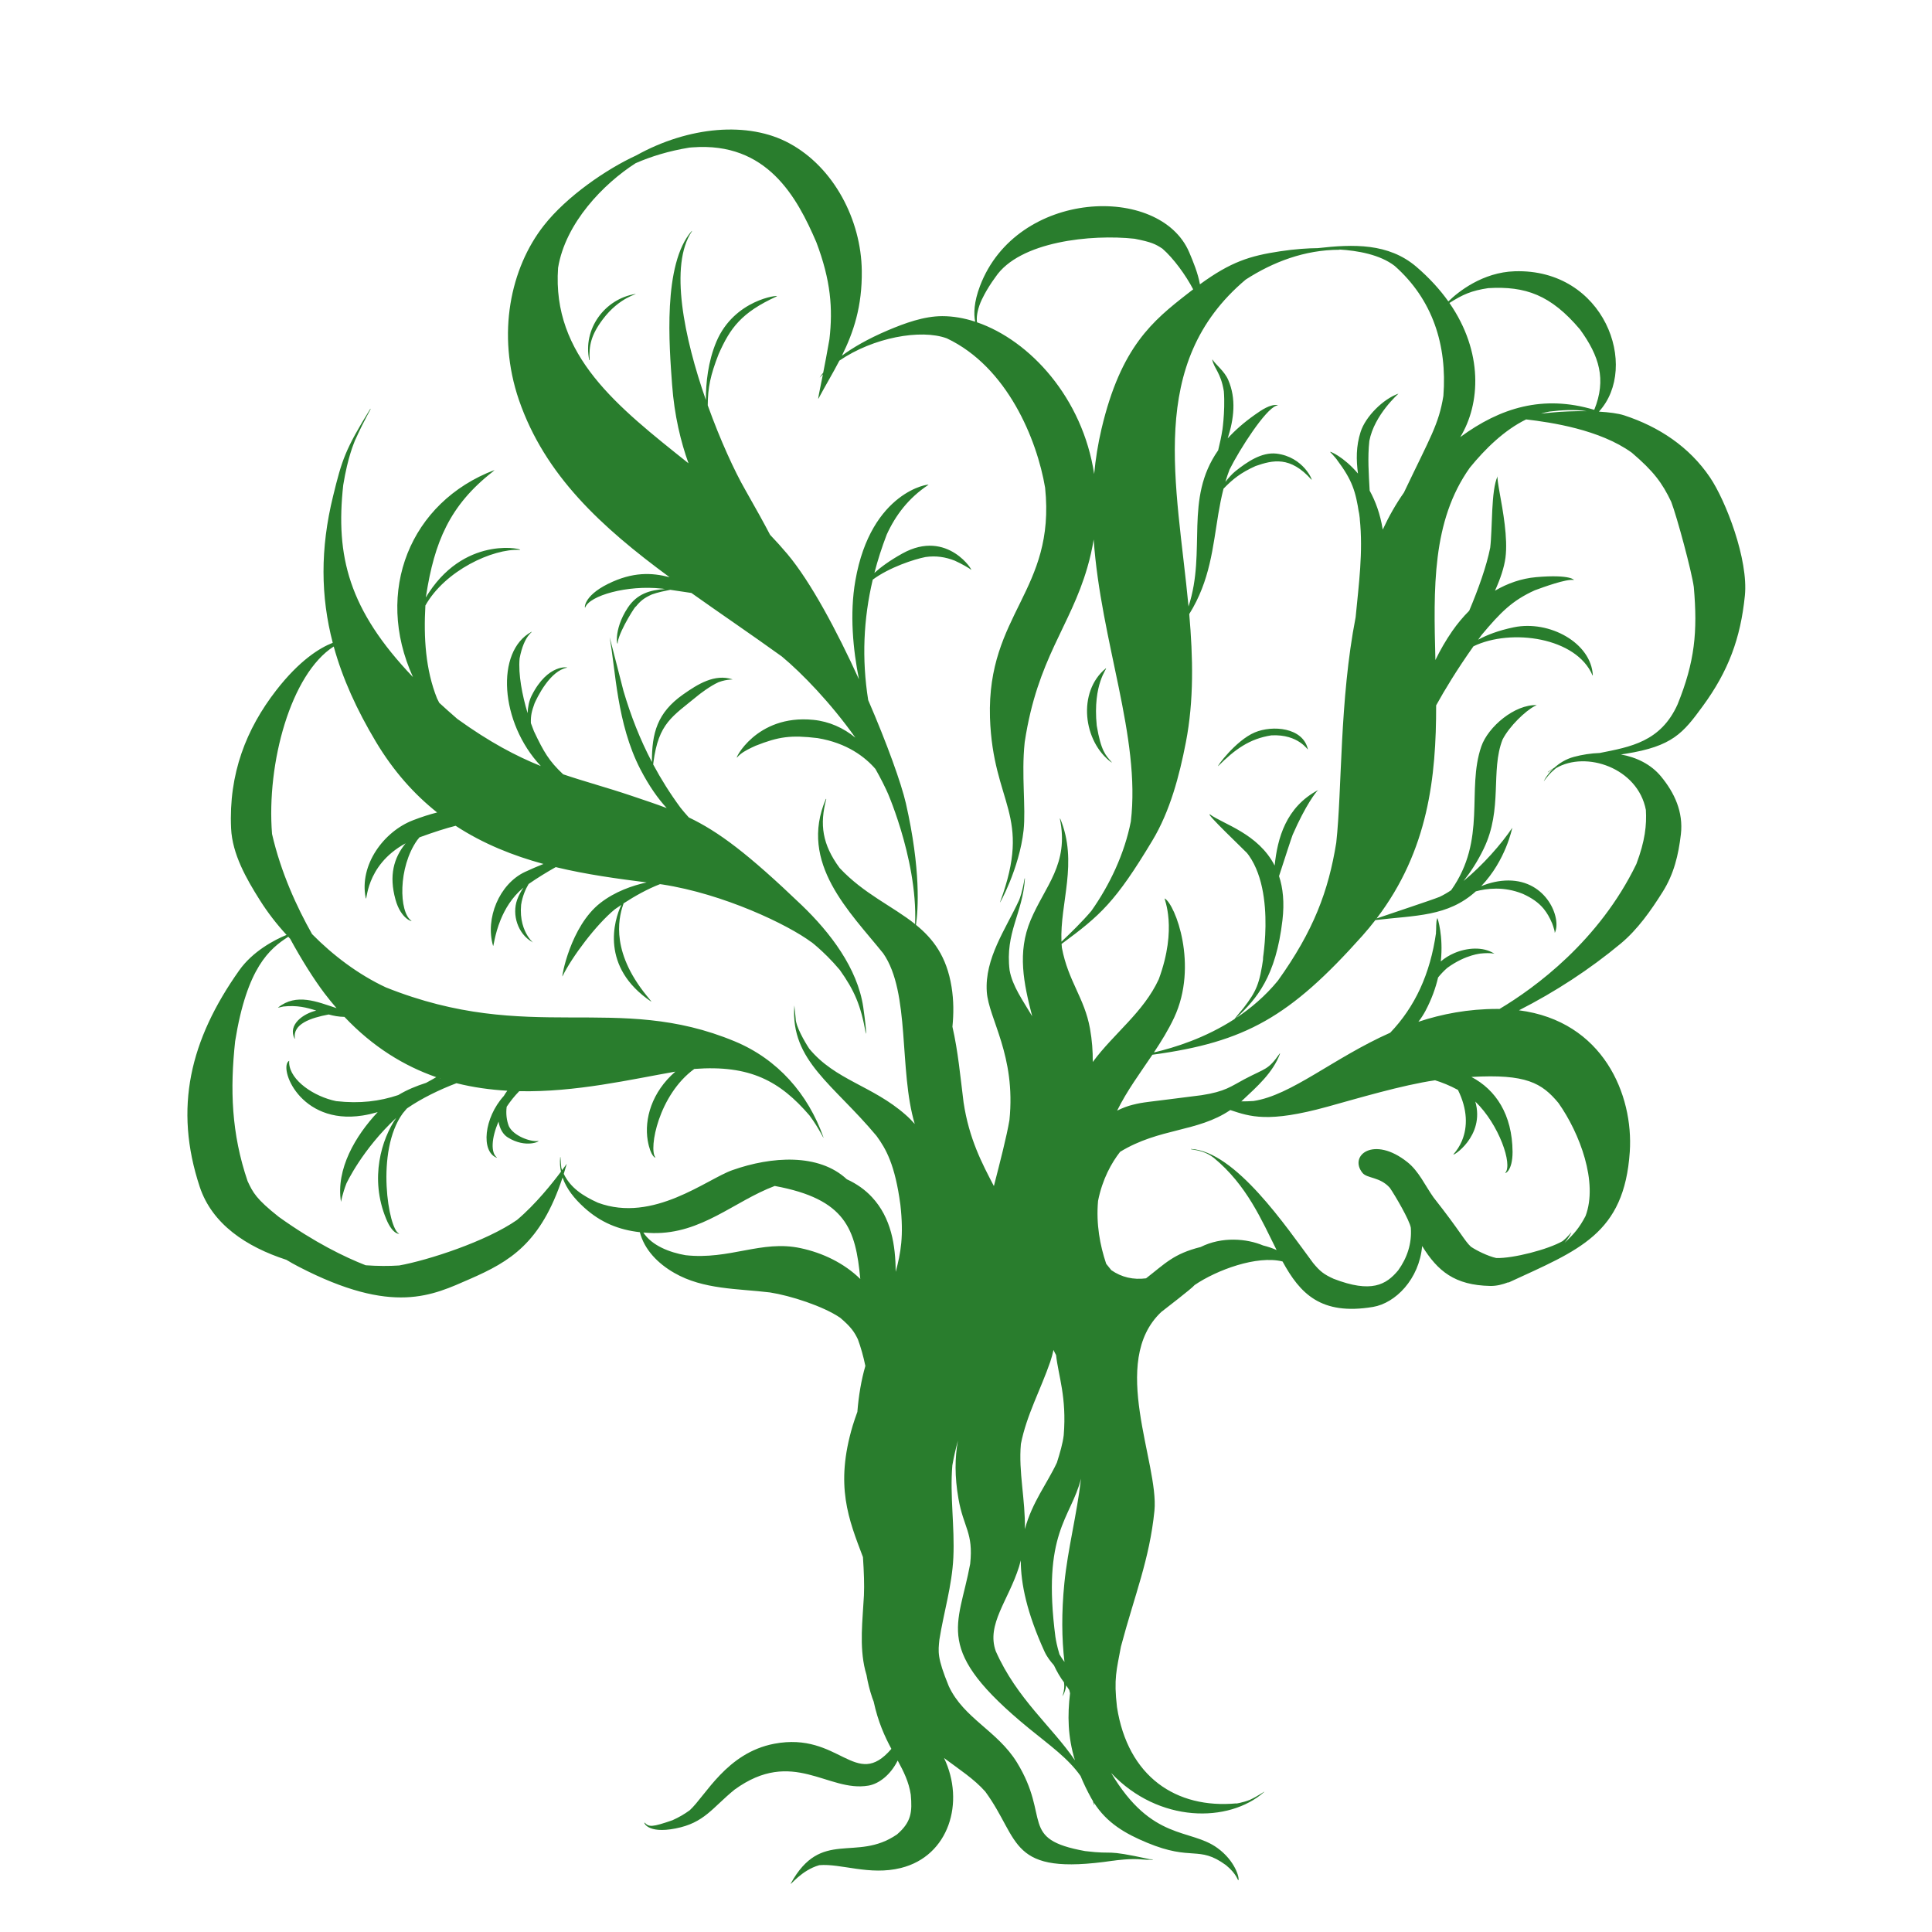 <?xml version="1.0" encoding="UTF-8" standalone="no"?>
<!DOCTYPE svg PUBLIC "-//W3C//DTD SVG 1.1//EN" "http://www.w3.org/Graphics/SVG/1.1/DTD/svg11.dtd">
<svg width="100%" height="100%" viewBox="0 0 100 100" version="1.1" xmlns="http://www.w3.org/2000/svg" xmlns:xlink="http://www.w3.org/1999/xlink" xml:space="preserve" xmlns:serif="http://www.serif.com/" style="fill-rule:evenodd;clip-rule:evenodd;stroke-linejoin:round;stroke-miterlimit:2;">
    <g id="Shade-Tree" serif:id="Shade Tree" transform="matrix(1.482,0,0,1.482,-310.489,-28.848)">
        <path d="M219.507,63.465C218.104,63.009 216.917,62.218 216.484,60.921C215.568,58.156 216.145,55.783 217.861,53.357C218.331,52.692 219.088,52.292 219.515,52.118C219.172,51.744 218.858,51.342 218.58,50.9C218.109,50.155 217.619,49.293 217.578,48.399C217.49,46.486 218.109,44.924 219.15,43.58C219.965,42.529 220.673,42.092 221.128,41.916C220.706,40.3 220.686,38.635 221.141,36.788C221.449,35.527 221.563,35.166 222.441,33.742L222.445,33.741C222.48,33.741 222.287,34.001 221.896,34.868C221.896,34.87 221.895,34.871 221.895,34.873C221.873,34.943 221.659,35.396 221.494,36.408C221.222,38.894 221.684,40.761 223.93,43.113C222.569,40.12 223.832,36.999 226.779,35.881L226.715,35.941C225.209,37.116 224.678,38.401 224.387,40.28C224.386,40.297 224.384,40.314 224.383,40.331C224.415,40.272 224.451,40.214 224.49,40.156C225.846,38.111 227.9,38.671 227.656,38.671C226.717,38.62 225.049,39.393 224.364,40.613C224.3,41.735 224.37,42.859 224.771,43.859C224.793,43.903 224.819,43.954 224.848,44.012C225.048,44.196 225.259,44.384 225.48,44.575C226.613,45.391 227.534,45.873 228.396,46.221C226.964,44.7 226.805,42.212 228.07,41.532C228.137,41.532 227.813,41.625 227.654,42.462C227.604,43.015 227.744,43.745 227.934,44.374C227.942,44.161 227.982,43.945 228.076,43.758C228.646,42.627 229.369,42.773 229.314,42.784C229.016,42.838 228.758,43.092 228.563,43.358C228.339,43.663 228.198,43.983 228.177,44.029C228.078,44.306 228.041,44.446 228.048,44.721C228.083,44.819 228.118,44.913 228.154,45.001C228.155,45.004 228.157,45.007 228.158,45.01C228.497,45.726 228.682,46.046 229.176,46.509C229.938,46.767 230.691,46.966 231.549,47.255C232.015,47.412 232.418,47.546 232.792,47.688C232.491,47.36 232.181,46.929 231.869,46.327C231.045,44.726 231.008,42.856 230.803,41.758C230.746,41.482 231.246,43.475 231.283,43.6C231.539,44.465 231.858,45.286 232.275,46.08C232.272,45.068 232.46,44.36 233.359,43.724C233.885,43.353 234.467,42.994 235.082,43.19C235.141,43.208 234.924,43.172 234.604,43.291C234.295,43.43 233.937,43.713 233.885,43.754C233.881,43.757 233.878,43.76 233.875,43.763C232.983,44.497 232.509,44.715 232.328,46.09C232.327,46.098 232.324,46.127 232.32,46.165C232.594,46.677 232.908,47.178 233.273,47.674C233.342,47.764 233.447,47.884 233.564,48.015C234.608,48.515 235.621,49.273 237.508,51.08C238.502,52.035 239.455,53.279 239.656,54.639C239.795,55.626 239.746,55.578 239.746,55.559C239.568,54.559 239.346,54.061 238.838,53.342C238.251,52.642 237.677,52.24 237.857,52.38C237.029,51.757 234.769,50.682 232.633,50.355C232.608,50.352 232.583,50.349 232.558,50.345C232.122,50.512 231.674,50.764 231.286,51.016C231.158,51.39 230.782,52.534 231.982,54.101C232.111,54.271 232.301,54.486 232.246,54.445C230.465,53.239 230.95,51.611 231.207,51.069C231.13,51.12 231.055,51.171 230.984,51.221C230.332,51.751 229.48,52.889 229.15,53.566C229.113,53.625 229.42,51.821 230.477,51C230.985,50.605 231.592,50.394 232.092,50.285C231.083,50.156 230,50.012 228.916,49.75C228.613,49.921 228.285,50.12 227.969,50.34C227.865,50.514 227.756,50.755 227.707,51.067C227.611,52.104 228.279,52.49 228.092,52.363C227.598,52.086 227.377,51.417 227.57,50.885C227.625,50.734 227.704,50.593 227.787,50.469C227.78,50.475 227.773,50.48 227.766,50.485C227.381,50.811 227.142,51.222 226.992,51.588C226.775,52.119 226.745,52.555 226.727,52.498C226.447,51.542 226.945,50.341 227.838,49.92C228.05,49.821 228.267,49.728 228.488,49.64C227.435,49.353 226.39,48.941 225.42,48.307C225.09,48.39 224.686,48.518 224.158,48.71C224.131,48.742 224.104,48.775 224.078,48.808C223.406,49.758 223.438,51.324 223.873,51.622C223.939,51.668 223.51,51.584 223.318,50.879C223.088,50.042 223.257,49.431 223.673,48.919C222.227,49.704 222.335,51.045 222.279,50.825C222.047,49.678 222.906,48.506 223.936,48.112C224.226,48 224.505,47.909 224.774,47.842C223.983,47.214 223.256,46.41 222.635,45.372C221.968,44.256 221.469,43.162 221.162,42.045C219.666,43.001 218.81,46.114 219.008,48.593C219.317,49.942 219.88,51.159 220.406,52.09C221.137,52.833 222.024,53.503 222.984,53.951C228.014,55.963 231.027,54.11 235.172,55.837C236.664,56.457 237.729,57.67 238.264,59.183C238.291,59.287 238.123,58.884 237.783,58.43L237.781,58.426C236.75,57.225 235.703,56.651 233.755,56.799C232.51,57.705 232.157,59.586 232.395,59.887C232.416,59.92 232.232,59.883 232.129,59.301C232.004,58.548 232.268,57.61 233.093,56.893C231.54,57.164 229.618,57.617 227.641,57.576C227.473,57.748 227.327,57.933 227.203,58.119C227.172,58.359 227.199,58.594 227.279,58.798C227.439,59.138 228.041,59.357 228.307,59.315C228.389,59.315 227.877,59.586 227.242,59.191C227.078,59.09 226.959,58.888 226.919,58.639C226.667,59.213 226.643,59.726 226.861,59.893L226.857,59.901C226.296,59.688 226.407,58.508 227.105,57.74C227.14,57.679 227.18,57.619 227.225,57.56C226.634,57.526 226.039,57.445 225.449,57.297C224.852,57.524 224.232,57.826 223.734,58.168C223.726,58.175 223.717,58.182 223.709,58.189L223.574,58.35C222.609,59.675 223.08,62.414 223.441,62.547C223.488,62.563 223.232,62.618 222.996,62.041C222.404,60.62 222.837,59.242 223.345,58.508C222.153,59.619 221.616,60.78 221.605,60.8C221.467,61.157 221.418,61.435 221.416,61.442C221.233,60.293 221.926,59.129 222.698,58.307C222.526,58.357 222.349,58.398 222.17,58.426C219.969,58.77 219.217,56.726 219.607,56.512L219.605,56.593C219.641,57.21 220.486,57.768 221.246,57.923C221.249,57.923 221.251,57.923 221.254,57.924C222.08,58.017 222.769,57.928 223.417,57.711C223.719,57.528 224.049,57.394 224.388,57.285C224.506,57.222 224.624,57.156 224.743,57.086C223.624,56.696 222.535,56.036 221.537,54.981C221.335,54.978 221.157,54.944 220.987,54.897C220.35,55.017 219.724,55.229 219.805,55.742L219.797,55.747C219.543,55.244 220.117,54.861 220.552,54.761C220.229,54.657 219.883,54.566 219.4,54.619C219.295,54.638 219.189,54.675 219.223,54.651C219.862,54.143 220.577,54.451 221.261,54.676C221.117,54.511 220.975,54.336 220.836,54.153C220.467,53.664 220.039,52.985 219.64,52.252C219.618,52.229 219.596,52.206 219.575,52.182C218.924,52.602 218.134,53.249 217.719,55.832C217.539,57.507 217.586,59.049 218.154,60.717C218.34,61.116 218.453,61.34 219.244,61.966C220.499,62.864 221.552,63.372 222.278,63.656C222.695,63.686 223.093,63.687 223.449,63.663C224.449,63.483 226.482,62.827 227.564,62.073C228.217,61.522 228.803,60.782 229.099,60.387C229.065,60.227 229.055,60.059 229.072,59.88C229.086,59.825 229.086,60.035 229.111,60.253C229.12,60.28 229.129,60.307 229.139,60.333C229.244,60.192 229.302,60.108 229.301,60.113C229.267,60.234 229.232,60.351 229.196,60.464C229.429,60.946 229.856,61.231 230.391,61.472C232.324,62.189 234.193,60.644 235.09,60.332C236.455,59.85 238.105,59.74 239.082,60.652C239.418,60.806 239.718,61.013 239.963,61.279C240.633,62 240.785,62.956 240.789,63.886C240.967,63.23 241.076,62.631 240.953,61.54C240.766,60.144 240.453,59.593 240.119,59.137C238.615,57.333 237.119,56.52 237.248,54.603C237.248,54.505 237.285,54.949 237.297,55.046C237.297,55.301 237.604,55.842 237.771,56.093C238.682,57.194 239.98,57.381 241.137,58.402C241.25,58.5 241.355,58.607 241.455,58.721C240.893,56.84 241.307,54.138 240.355,52.764C239.201,51.326 237.385,49.613 238.352,47.367L238.365,47.373C238.129,48.258 238.223,48.953 238.83,49.779C239.679,50.687 240.681,51.112 241.467,51.741C241.567,49.374 240.329,46.77 240.557,47.265C240.419,46.948 240.258,46.632 240.081,46.321C239.723,45.908 239.094,45.415 238.059,45.244C237.125,45.133 236.705,45.192 235.896,45.512C235.703,45.6 235.51,45.691 235.365,45.808L235.361,45.812C235.32,45.846 235.282,45.882 235.25,45.92C235.141,46.035 235.904,44.405 237.912,44.607C238.466,44.661 238.967,44.889 239.382,45.23C238.523,44.018 237.515,42.978 236.816,42.396C235.733,41.616 234.664,40.893 233.654,40.175C233.442,40.143 233.198,40.106 232.916,40.065C232.745,40.099 232.471,40.155 232.277,40.226C232,40.35 231.869,40.457 231.705,40.663C231.76,40.535 231.162,41.44 231.082,41.886C231.082,42.144 230.895,41.501 231.432,40.691C231.758,40.199 232.212,40.072 232.733,40.038C232.706,40.034 232.678,40.03 232.65,40.026C232.642,40.025 232.633,40.024 232.625,40.023C231.412,39.888 230.092,40.268 229.945,40.684C229.922,40.746 229.848,40.299 230.746,39.856C231.599,39.434 232.27,39.461 232.892,39.625C230.505,37.87 228.537,36.064 227.631,33.436C226.842,31.127 227.34,28.822 228.498,27.345C229.3,26.321 230.695,25.367 231.724,24.896C233.56,23.874 235.648,23.694 237.074,24.47C238.641,25.317 239.584,27.16 239.605,28.919C239.622,30.174 239.313,31.076 238.911,31.888C239.276,31.619 239.797,31.307 240.529,30.997C241.1,30.756 241.773,30.507 242.416,30.507C242.79,30.507 243.178,30.574 243.565,30.7C243.51,30.425 243.52,30.017 243.734,29.453C245.02,26.066 250.018,25.882 251.039,28.273C251.183,28.613 251.345,29.003 251.415,29.396C252.5,28.606 253.159,28.402 254.215,28.242C254.748,28.162 255.191,28.135 255.53,28.132C256.774,27.991 257.997,27.952 258.971,28.78C259.427,29.171 259.798,29.579 260.092,29.993C260.43,29.66 261.287,28.974 262.41,28.94C265.546,28.842 266.777,32.28 265.353,33.839C265.355,33.841 265.357,33.842 265.36,33.843C265.702,33.863 266.018,33.903 266.232,33.972C267.447,34.37 268.506,35.07 269.229,36.138C269.779,36.951 270.578,39.009 270.447,40.275C270.297,41.754 269.875,42.903 268.975,44.131C268.289,45.069 267.92,45.531 266.281,45.791C266.225,45.8 266.171,45.808 266.119,45.816C266.663,45.915 267.163,46.156 267.516,46.58C267.994,47.159 268.301,47.826 268.213,48.601C268.129,49.325 267.969,49.992 267.576,50.616C267.17,51.262 266.705,51.926 266.115,52.418C265.026,53.324 263.82,54.108 262.558,54.751C265.5,55.13 266.561,57.706 266.428,59.692C266.234,62.571 264.658,63.12 262.184,64.263C262.174,64.266 262.179,64.259 262.198,64.245C261.987,64.329 261.771,64.382 261.555,64.378C260.316,64.354 259.719,63.863 259.176,62.984C259.074,64.143 258.243,64.98 257.459,65.111C255.637,65.415 254.911,64.643 254.3,63.523C253.402,63.301 251.999,63.822 251.23,64.346C251.139,64.464 250.131,65.232 250.064,65.288C248.223,67.023 249.99,70.574 249.826,72.232C249.654,73.936 249.139,75.157 248.656,76.974C248.504,77.801 248.402,78.086 248.518,79.086C248.895,81.514 250.582,82.649 252.697,82.449C252.588,82.478 252.924,82.423 253.164,82.324C253.469,82.182 253.709,81.998 253.656,82.054C252.428,83.139 249.977,83.148 248.314,81.388C249.742,83.784 251.072,83.312 252.027,84.009C252.65,84.461 252.803,85.063 252.758,85.133C252.73,85.147 252.713,84.924 252.322,84.605C251.361,83.904 251.15,84.482 249.568,83.823C248.803,83.506 248.158,83.129 247.713,82.424L247.729,82.502L247.719,82.506L247.676,82.364L247.623,82.275C247.473,82.003 247.348,81.743 247.246,81.493C246.807,80.87 246.172,80.424 245.447,79.833C242.063,77.064 242.986,76.29 243.391,74.084C243.508,72.992 243.16,72.828 242.982,71.812C242.846,71.036 242.855,70.371 242.963,69.781C242.887,70.055 242.822,70.34 242.768,70.644C242.678,71.721 242.854,72.785 242.803,73.865C242.756,74.853 242.469,75.767 242.316,76.73C242.273,77.156 242.232,77.352 242.645,78.36C243.17,79.483 244.34,79.914 245.02,81.013C246.223,82.971 245.07,83.694 247.406,84.116C248.508,84.251 247.986,84.033 249.674,84.402L249.67,84.399C249.928,84.415 249.691,84.435 249.396,84.408C248.994,84.367 248.477,84.439 248.365,84.455L248.379,84.452C244.701,84.992 245.166,83.741 243.918,82.038C243.531,81.599 243.006,81.26 242.479,80.867C243.215,82.403 242.654,84.289 240.971,84.706C239.877,84.979 238.875,84.542 238.121,84.608C237.496,84.784 237.102,85.332 237.123,85.251C238.191,83.31 239.404,84.522 240.838,83.532C241.336,83.101 241.371,82.75 241.316,82.145C241.248,81.696 241.068,81.338 240.859,80.953C240.609,81.457 240.201,81.769 239.834,81.83C238.42,82.071 237.197,80.492 235.16,81.971C234.379,82.608 234.109,83.13 233.1,83.326C232.098,83.525 231.975,83.092 232.02,83.122C232.178,83.28 232.27,83.289 233.018,83.03L232.998,83.036C233.217,82.937 233.404,82.83 233.596,82.69C234.156,82.177 234.885,80.685 236.547,80.367C238.83,79.934 239.385,82.011 240.639,80.546C240.408,80.115 240.174,79.607 240.02,78.894L239.971,78.763C239.881,78.498 239.816,78.233 239.77,77.964L239.725,77.804C239.514,76.951 239.635,76.056 239.68,75.19C239.697,74.813 239.68,74.358 239.646,73.849C239.148,72.533 238.66,71.358 239.289,69.254C239.338,69.094 239.393,68.934 239.451,68.776C239.496,68.211 239.586,67.669 239.73,67.172C239.66,66.831 239.57,66.517 239.469,66.242C239.35,65.994 239.234,65.814 238.852,65.49C238.258,65.083 237.111,64.716 236.4,64.605C235.273,64.468 234.072,64.508 233.057,63.923C232.492,63.6 232.013,63.118 231.854,62.501C231.12,62.418 230.49,62.167 229.91,61.641C229.572,61.334 229.292,60.991 229.155,60.591C228.395,62.893 227.31,63.527 225.922,64.134C224.615,64.703 223.246,65.419 219.941,63.708C219.794,63.632 219.649,63.551 219.507,63.465ZM224.897,57.138C224.893,57.137 224.89,57.135 224.886,57.134C224.881,57.138 224.877,57.141 224.872,57.145C224.881,57.142 224.889,57.14 224.897,57.138ZM236.565,60.886C235.146,61.42 234.014,62.564 232.313,62.531C232.198,62.528 232.086,62.522 231.976,62.513C232.276,62.973 232.898,63.208 233.447,63.304C234.992,63.475 236.104,62.765 237.467,63.058C238.24,63.222 238.984,63.579 239.553,64.135C239.39,62.395 239.053,61.345 236.565,60.886ZM241.497,51.766C242.099,52.255 242.57,52.872 242.74,53.931C242.818,54.408 242.816,54.873 242.771,55.325C242.969,56.187 243.049,57.087 243.16,57.965C243.35,59.238 243.809,60.106 244.219,60.89C244.436,60.046 244.668,59.144 244.762,58.585C244.994,56.325 244.035,55.047 243.971,54.104C243.893,52.939 244.63,51.918 245.098,50.907C245.099,50.904 245.101,50.901 245.102,50.897C245.124,50.846 245.211,50.623 245.291,50.148L245.297,50.143L245.303,50.15C245.227,51.368 244.605,52.033 244.768,53.354C244.867,53.907 245.229,54.405 245.557,54.959C245.26,53.811 245.029,52.728 245.502,51.603C246.004,50.409 246.852,49.646 246.523,48.059L246.535,48.055C247.171,49.591 246.521,50.999 246.579,52.354C246.881,52.069 247.306,51.655 247.621,51.283C248.264,50.374 248.781,49.283 249.002,48.156C249.351,45.207 247.958,41.902 247.704,38.308C247.652,38.63 247.579,38.957 247.482,39.288C246.881,41.363 245.742,42.454 245.297,45.374C245.296,45.385 245.294,45.397 245.293,45.408C245.175,46.531 245.341,47.668 245.256,48.465C245.109,49.806 244.393,51.088 244.432,50.979C245.576,47.894 244.184,47.579 244.082,44.525C243.975,40.898 246.381,40.104 246.008,36.499C245.723,34.812 244.686,32.28 242.574,31.282C241.664,30.949 240.001,31.254 238.823,32.061C238.59,32.51 238.332,32.937 238.092,33.387C238.061,33.435 238.126,33.154 238.248,32.538C238.21,32.575 238.174,32.614 238.139,32.653C238.126,32.673 238.155,32.608 238.258,32.482C238.319,32.173 238.393,31.784 238.475,31.315C238.6,30.238 238.521,29.253 238.018,27.925C237.343,26.355 236.3,24.415 233.692,24.612C233.691,24.612 233.69,24.612 233.689,24.612C233.654,24.615 233.618,24.618 233.582,24.621C232.866,24.738 232.244,24.93 231.707,25.165C230.583,25.885 229.255,27.252 228.998,28.819C228.782,31.893 231.074,33.668 233.553,35.647C233.287,34.905 233.059,33.983 232.98,32.898C232.883,31.575 232.645,28.692 233.666,27.533L233.668,27.531L233.674,27.54C232.872,28.72 233.401,31.264 234.16,33.436C234.158,32.851 234.234,32.097 234.525,31.404C235.15,29.919 236.732,29.755 236.639,29.815C235.4,30.38 235.008,30.921 234.604,31.837C234.318,32.568 234.228,33.007 234.225,33.622C234.664,34.844 235.166,35.93 235.529,36.562C235.915,37.241 236.189,37.736 236.403,38.145C236.612,38.363 236.815,38.588 237.01,38.82C237.822,39.788 238.738,41.504 239.507,43.192C239.301,42.159 239.176,40.91 239.381,39.743C239.928,36.601 242.006,36.351 241.934,36.398C241.242,36.855 240.787,37.455 240.477,38.134C240.306,38.579 240.162,39.026 240.046,39.475C240.266,39.275 240.58,39.043 241.023,38.797C242.615,37.914 243.537,39.471 243.418,39.361C243.381,39.324 243.1,39.158 242.85,39.046C242.529,38.92 242.199,38.867 241.832,38.92C241.444,38.994 240.569,39.279 239.988,39.71C239.663,41.083 239.601,42.479 239.829,43.917C240.483,45.428 240.985,46.823 241.145,47.521C241.673,49.841 241.575,51.248 241.497,51.766ZM246.583,52.433C246.586,52.478 246.589,52.523 246.594,52.568C246.816,53.742 247.383,54.314 247.576,55.393C247.648,55.796 247.676,56.182 247.672,56.556C248.416,55.549 249.441,54.825 249.977,53.667C250.643,51.863 250.156,50.854 250.184,50.844C250.551,51.048 251.369,53.18 250.514,55.008C250.313,55.436 250.067,55.834 249.808,56.223C250.525,56.056 251.596,55.723 252.621,55.058C252.656,55.007 252.788,54.853 252.934,54.675C253.385,54.088 253.498,53.844 253.633,52.889C253.482,53.54 254.178,50.599 253.023,49.211L253.063,49.262C252.953,49.142 251.59,47.849 251.764,47.908C252.233,48.252 253.453,48.578 254.025,49.696C254.122,48.747 254.416,47.653 255.547,47.057C255.48,47.103 255.109,47.579 254.654,48.62C254.623,48.69 254.37,49.473 254.178,50.064C254.315,50.478 254.37,50.983 254.297,51.606C254.067,53.575 253.399,54.353 252.678,55.021C253.195,54.679 253.699,54.252 254.137,53.718C255.393,51.964 255.904,50.579 256.176,48.899C256.382,47.035 256.287,43.927 256.853,41.023C256.963,39.876 257.119,38.74 256.997,37.584C257.018,37.7 256.936,37.102 256.972,37.403C256.855,36.631 256.738,36.237 256.195,35.517C256.242,35.569 256.061,35.346 255.963,35.252C255.935,35.209 256.439,35.418 256.935,36.005C256.872,35.53 256.865,35.051 257.028,34.547C257.196,34.022 257.805,33.404 258.35,33.213C258.355,33.213 257.506,33.95 257.332,34.865C257.268,35.442 257.312,36.022 257.343,36.601C257.545,36.967 257.713,37.416 257.8,37.962C258.012,37.504 258.257,37.071 258.54,36.669C259.46,34.736 259.757,34.29 259.918,33.292C260.055,31.507 259.536,29.92 258.217,28.753C257.701,28.354 256.921,28.219 256.281,28.18C256.302,28.185 256.304,28.189 256.285,28.189C255.074,28.189 253.961,28.618 253.014,29.23C249.535,32.158 250.612,36.361 251.017,40.647C251.656,38.687 250.854,36.904 252.052,35.192C252.11,34.958 252.164,34.709 252.201,34.469C252.17,34.69 252.309,33.846 252.25,33.128C252.143,32.474 251.91,32.34 251.846,32.029L251.855,32.025C251.965,32.205 252.27,32.422 252.404,32.737C252.688,33.394 252.605,34.09 252.385,34.776C252.636,34.5 252.946,34.225 253.332,33.952C253.563,33.79 253.867,33.573 254.145,33.613L254.08,33.636C253.693,33.772 252.814,35.137 252.449,35.866C252.394,36.009 252.346,36.153 252.304,36.296C252.416,36.154 252.54,36.014 252.66,35.918C253.064,35.596 253.568,35.253 254.082,35.308C255.041,35.419 255.369,36.276 255.311,36.219C254.572,35.387 253.961,35.533 253.359,35.742C252.837,35.977 252.561,36.2 252.239,36.533C252.163,36.827 252.107,37.121 252.057,37.416C251.864,38.572 251.775,39.738 251.042,40.912C251.173,42.418 251.209,43.932 250.922,45.401C250.697,46.563 250.369,47.803 249.752,48.826C248.464,50.97 247.936,51.438 246.583,52.433ZM249.755,56.303C249.325,56.942 248.866,57.56 248.523,58.255C248.713,58.161 248.896,58.092 249.066,58.051C249.48,57.949 249.418,57.982 251.473,57.716C252.305,57.587 252.492,57.412 252.969,57.158C253.729,56.758 253.789,56.845 254.201,56.261L254.207,56.259L254.213,56.265C253.963,56.934 253.412,57.413 252.9,57.895C252.887,57.907 252.873,57.92 252.86,57.932C253.004,57.932 253.146,57.929 253.285,57.919C254.611,57.721 256.07,56.42 258.061,55.534C258.918,54.638 259.459,53.492 259.664,52.029L259.657,52.05C259.676,51.895 259.65,51.682 259.703,51.537L259.713,51.538C259.713,51.537 259.923,52.145 259.828,53.044C259.959,52.931 260.116,52.831 260.308,52.749C260.738,52.567 261.297,52.517 261.691,52.769C261.73,52.795 261.625,52.724 261.191,52.771C261.273,52.771 260.719,52.782 260.049,53.273C259.927,53.381 259.824,53.491 259.733,53.604C259.648,53.966 259.51,54.358 259.295,54.765C259.226,54.896 259.142,55.026 259.045,55.152C259.868,54.88 260.778,54.703 261.795,54.703C261.823,54.703 261.851,54.703 261.879,54.704C263.116,53.967 265.356,52.33 266.658,49.642C266.963,48.833 267.021,48.281 266.99,47.753C266.709,46.283 264.896,45.675 263.848,46.296C263.617,46.49 263.586,46.548 263.436,46.737C263.395,46.799 263.501,46.556 263.763,46.307C263.704,46.346 263.641,46.39 263.57,46.439L263.564,46.43C263.639,46.374 263.717,46.323 263.796,46.277C263.964,46.125 264.191,45.976 264.48,45.899C264.767,45.822 265.072,45.775 265.378,45.764C266.445,45.552 267.509,45.376 268.098,44.065C268.699,42.578 268.801,41.533 268.664,39.968C268.59,39.421 268.08,37.528 267.875,36.991C267.563,36.335 267.264,35.929 266.5,35.277C265.382,34.468 263.685,34.217 262.808,34.114C262.041,34.489 261.374,35.146 260.842,35.799C259.513,37.665 259.576,40.01 259.639,42.518C259.807,42.171 260.002,41.832 260.229,41.504C260.403,41.254 260.601,41.015 260.82,40.796C261.144,40.026 261.424,39.242 261.553,38.596C261.636,37.914 261.577,36.591 261.812,36.099C261.796,36.173 261.832,36.387 261.883,36.676C261.993,37.292 262.176,38.253 262.086,38.945C262.04,39.289 261.909,39.679 261.72,40.096C262.159,39.839 262.644,39.668 263.158,39.623C264.379,39.516 264.512,39.737 264.467,39.722C264.211,39.679 263.424,39.967 263.113,40.081C262.318,40.44 261.914,40.854 261.256,41.638C261.214,41.695 261.173,41.752 261.132,41.808C261.426,41.648 261.831,41.487 262.377,41.374C263.623,41.117 265.084,41.921 265.137,43.053L265.127,43.055C264.57,41.729 262.289,41.4 260.968,42.038C260.387,42.86 259.961,43.565 259.665,44.101C259.668,46.585 259.398,49.162 257.586,51.543C258.121,51.358 259.486,50.909 259.786,50.789C259.916,50.727 260.052,50.649 260.189,50.557C261.445,48.78 260.717,47.059 261.242,45.537C261.479,44.849 262.41,44.061 263.18,44.093L263.102,44.129C262.783,44.296 262.223,44.827 261.984,45.297C261.557,46.387 262,47.712 261.328,49.105C261.113,49.553 260.863,49.93 260.623,50.234C261.29,49.689 261.95,48.937 262.324,48.377C262.322,48.38 262.1,49.518 261.238,50.416C261.542,50.291 261.868,50.217 262.188,50.217C263.533,50.217 264.045,51.54 263.814,52.036L263.805,52.035C263.818,51.971 263.678,51.607 263.711,51.703C263.63,51.512 263.54,51.354 263.432,51.22C263.425,51.212 263.419,51.203 263.412,51.195C263.232,50.981 263.005,50.827 262.697,50.686C262.691,50.684 262.686,50.681 262.68,50.679C262.025,50.416 261.424,50.496 261.052,50.596C260.07,51.484 258.948,51.432 257.543,51.6C257.401,51.783 257.251,51.965 257.09,52.146C254.559,54.982 253.005,55.863 249.755,56.303ZM252.476,58.235C251.325,59.013 250.005,58.853 248.627,59.694C248.328,60.078 248.01,60.64 247.857,61.408C247.785,62.219 247.924,62.958 248.141,63.604L248.32,63.827C248.678,64.077 249.094,64.17 249.533,64.112C250.203,63.595 250.49,63.256 251.441,63.018C252.182,62.646 253.051,62.723 253.621,62.964C253.786,63.005 253.944,63.058 254.093,63.124C253.574,62.09 253.057,60.857 251.898,59.903L251.891,59.898C251.641,59.708 251.413,59.651 251.1,59.603L251.102,59.593C252.66,59.68 254.434,62.321 255.367,63.575C255.607,63.867 255.744,63.974 256.086,64.129C257.403,64.637 257.92,64.338 258.34,63.832C258.651,63.4 258.819,62.902 258.781,62.355C258.781,62.353 258.781,62.35 258.781,62.348C258.739,62.083 258.229,61.213 258.047,60.95C257.7,60.561 257.25,60.629 257.09,60.427C256.605,59.821 257.486,59.118 258.66,60.053C259.061,60.369 259.282,60.877 259.575,61.288C260.531,62.502 260.65,62.797 260.879,63.008C261.078,63.143 261.472,63.338 261.765,63.403C262.346,63.422 263.576,63.105 264.082,62.812C264.293,62.644 264.402,62.467 264.383,62.526C264.313,62.656 264.235,62.769 264.151,62.87C264.472,62.574 264.667,62.35 264.883,61.936C265.326,60.759 264.686,59.05 263.936,57.987C263.354,57.288 262.806,56.969 260.897,57.079C261.744,57.523 262.325,58.388 262.334,59.697C262.334,60.379 262.057,60.464 262.079,60.427C262.345,60.144 261.864,58.738 261.033,57.939C261.383,59.162 260.198,59.885 260.271,59.779C260.391,59.642 260.492,59.485 260.566,59.31C260.568,59.305 260.569,59.301 260.571,59.296C260.766,58.822 260.765,58.219 260.427,57.532C260.137,57.375 259.865,57.268 259.627,57.195C258.471,57.364 256.921,57.828 255.869,58.118C253.792,58.691 253.165,58.463 252.476,58.235ZM243.629,30.722C245.482,31.36 247.318,33.365 247.721,36.021C247.77,35.499 247.853,34.972 247.979,34.439C248.656,31.57 249.775,30.666 250.98,29.725C251.048,29.672 251.114,29.62 251.179,29.571C250.922,29.076 250.484,28.477 250.105,28.15C249.861,27.989 249.723,27.92 249.133,27.804C247.633,27.641 245.113,27.891 244.273,29.144C243.932,29.607 243.772,29.981 243.754,30.026C243.753,30.029 243.752,30.03 243.752,30.029C243.633,30.33 243.607,30.548 243.629,30.722ZM260.129,30.047C261.317,31.761 261.213,33.575 260.508,34.731C261.904,33.706 263.396,33.243 265.187,33.779C265.618,32.716 265.362,31.898 264.688,30.97C263.67,29.765 262.783,29.452 261.482,29.529C260.893,29.618 260.598,29.75 260.129,30.047ZM263.327,33.91C263.461,33.897 263.61,33.883 263.773,33.867C264.053,33.84 264.486,33.821 264.926,33.827C264.502,33.76 264.05,33.788 263.625,33.839C263.524,33.857 263.425,33.881 263.327,33.91ZM255.547,47.057C255.549,47.056 255.551,47.054 255.553,47.054C255.551,47.055 255.549,47.056 255.547,47.057ZM261.812,36.099C261.815,36.087 261.819,36.078 261.825,36.074C261.821,36.082 261.816,36.091 261.812,36.099ZM237.857,52.38C237.868,52.388 237.879,52.396 237.889,52.404C237.877,52.395 237.866,52.387 237.857,52.38ZM245.162,69.897C245.074,70.878 245.322,71.84 245.301,72.872C245.553,71.934 246.084,71.27 246.42,70.548C246.527,70.207 246.623,69.883 246.658,69.59C246.766,68.252 246.469,67.516 246.391,66.792L246.35,66.717L246.301,66.613C246.271,66.752 246.234,66.888 246.188,67.025C245.859,67.985 245.357,68.895 245.162,69.897ZM247.049,80.945C246.797,80.116 246.787,79.375 246.879,78.604L246.852,78.49L246.744,78.33C246.707,78.615 246.576,78.766 246.617,78.703C246.678,78.508 246.688,78.354 246.668,78.224C246.533,78.045 246.418,77.845 246.316,77.627C246.197,77.491 246.074,77.339 245.98,77.132C245.377,75.804 245.158,74.785 245.158,73.963L245.098,74.183C244.727,75.366 243.949,76.199 244.285,77.135C245.025,78.804 246.256,79.776 247.049,80.945ZM246.51,77.247C246.566,77.344 246.625,77.431 246.684,77.51C246.588,76.701 246.578,75.787 246.68,74.761C246.803,73.546 247.115,72.377 247.262,71.109C246.904,72.511 245.889,72.984 246.371,76.663L246.371,76.649C246.383,76.745 246.422,76.954 246.51,77.247ZM248.127,42.81L248.133,42.808C248.189,42.808 247.666,43.342 247.811,44.808C247.963,45.706 248.121,45.84 248.334,46.087L248.328,46.096C247.336,45.371 247.125,43.631 248.127,42.81ZM231.695,29.733C231.805,29.733 231.146,29.832 230.553,30.627C230.146,31.172 230.07,31.552 230.102,32.043L230.088,32.046C229.855,30.962 230.617,29.911 231.695,29.733ZM253.33,45.046C253.947,44.786 255.016,44.867 255.186,45.638C255.186,45.679 254.865,45.1 253.912,45.148C253.15,45.265 252.635,45.639 252.055,46.219C251.979,46.27 252.66,45.329 253.33,45.046Z" style="fill:rgb(41,125,45);"/>
    </g>
</svg>
